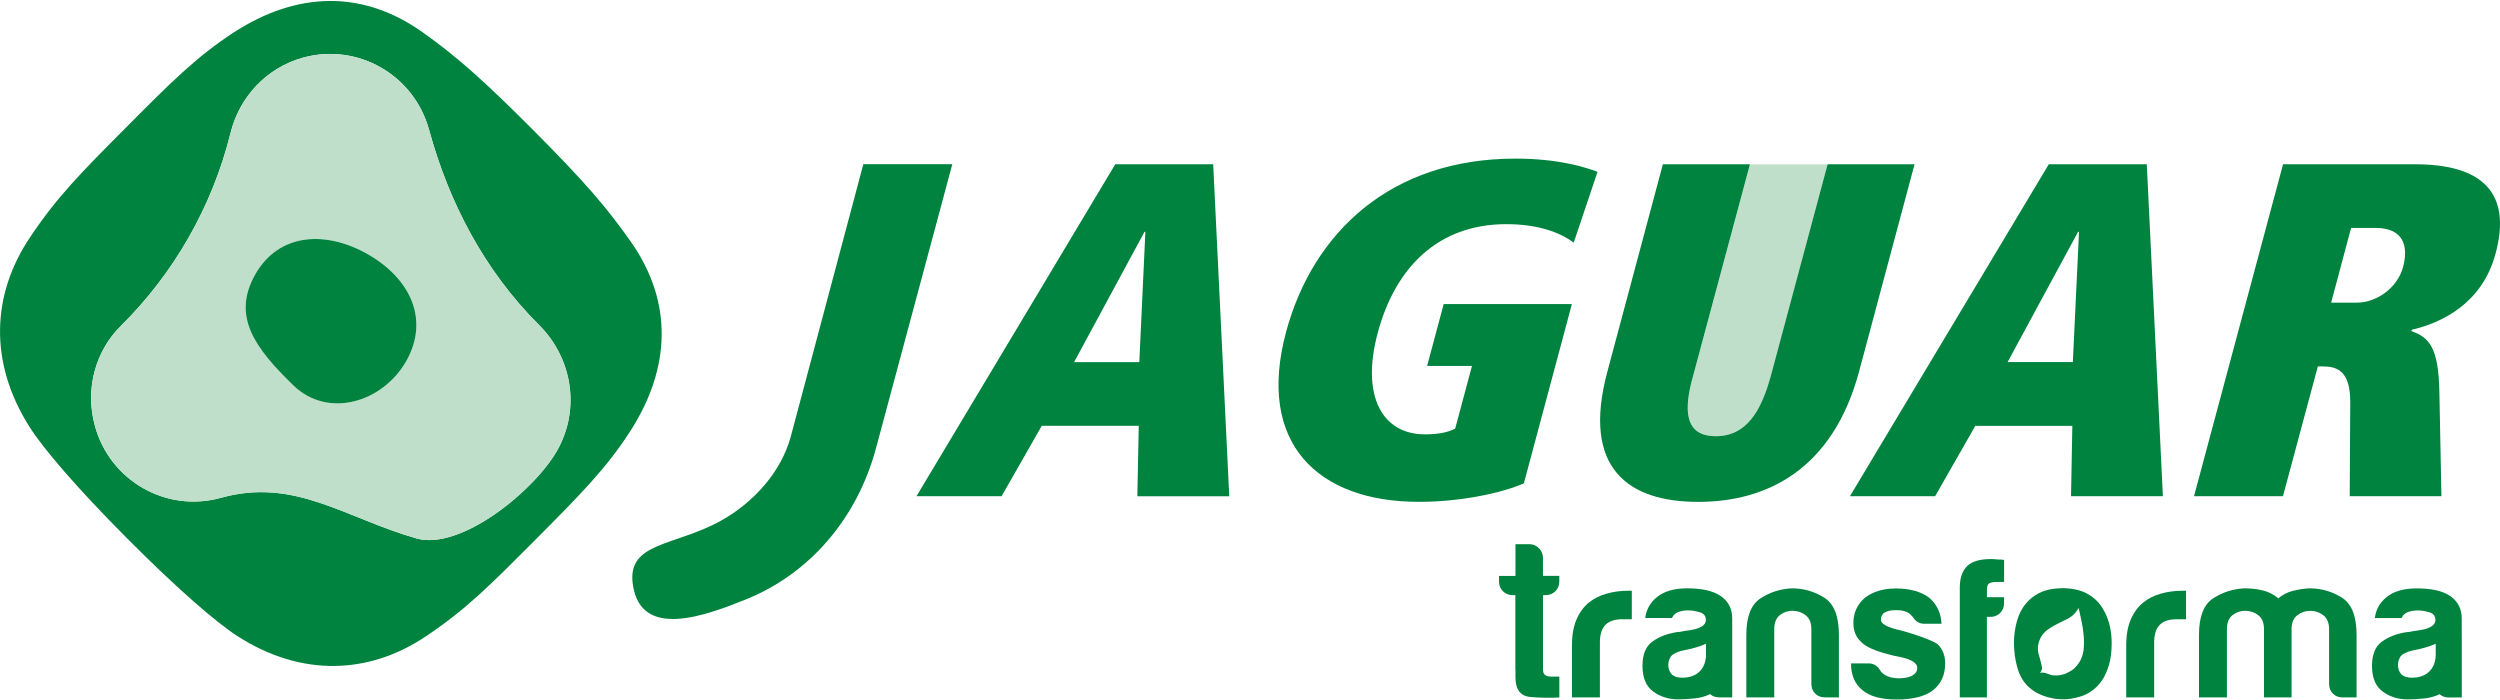 <svg xmlns="http://www.w3.org/2000/svg" xmlns:xlink="http://www.w3.org/1999/xlink" width="257" height="72" xml:space="preserve" overflow="hidden"><defs><clipPath id="clip0"><rect x="928" y="418" width="257" height="72"></rect></clipPath></defs><g clip-path="url(#clip0)" transform="translate(-928 -418)"><path d="M64.824 24.594C62.403 21.156 60.088 18.477 54.812 13.206 49.541 7.95 46.867 5.624 43.429 3.194 37.208-1.198 30.485-0.917 24.078 3.189 20.201 5.691 17.47 8.427 12.867 13.034 8.27 17.632 5.835 20.072 3.046 24.24-0.826 30.003-1.189 36.955 3.046 43.587 4.412 45.74 7.835 49.746 13.063 54.969 18.291 60.202 22.292 63.621 24.441 64.991 31.068 69.217 38.02 68.849 43.787 64.987 47.965 62.203 50.395 59.749 54.998 55.156 59.591 50.558 62.337 47.822 64.834 43.94 68.94 37.542 69.226 30.815 64.829 24.594ZM57.285 45.965C54.864 50.2 47.282 56.249 42.799 54.974 35.465 52.883 30.28 48.72 22.713 50.82 17.093 52.382 11.287 49.073 9.754 43.458 8.709 39.7 9.816 35.809 12.399 33.264 17.833 27.912 21.81 21.099 23.706 13.479 24.603 9.883 27.33 6.856 31.144 5.801 36.755 4.259 42.551 7.558 44.103 13.168 46.136 20.583 49.779 27.564 55.409 33.145 58.77 36.459 59.715 41.672 57.28 45.965Z" fill="#00833E" transform="matrix(1 0 0 1.005 928 418.097)"></path><path d="M44.107 13.173C42.556 7.558 36.759 4.264 31.149 5.806 27.33 6.861 24.603 9.888 23.71 13.483 21.81 21.104 17.833 27.917 12.404 33.269 9.821 35.814 8.714 39.705 9.759 43.463 11.292 49.078 17.098 52.382 22.717 50.825 30.29 48.724 35.47 52.888 42.804 54.979 47.287 56.254 54.869 50.205 57.29 45.969 59.725 41.677 58.78 36.463 55.418 33.15 49.789 27.573 46.141 20.588 44.112 13.173ZM41.777 36.817C39.333 41.104 33.689 42.747 30.151 39.319 26.236 35.537 23.792 32.285 26.231 27.984 28.666 23.696 33.532 23.472 37.824 25.916 42.112 28.356 44.198 32.515 41.777 36.817Z" fill="#C0DFCB" transform="matrix(1 0 0 1.005 928 418.097)"></path><path d="M37.824 25.916C33.532 23.472 28.666 23.696 26.231 27.984 23.792 32.285 26.236 35.537 30.151 39.319 33.689 42.747 39.328 41.104 41.777 36.817 44.198 32.52 42.112 28.356 37.824 25.916Z" fill="#00833E" transform="matrix(1 0 0 1.005 928 418.097)"></path><path d="M117.067 43.458 107.093 43.458C107.093 43.458 102.963 50.658 102.963 50.658L94.216 50.658 114.647 16.706 124.716 16.706 126.368 50.663 116.919 50.663C116.919 50.663 117.063 43.458 117.063 43.458ZM117.745 23.615 117.655 23.615 110.416 36.946 117.12 36.946C117.12 36.946 117.745 23.615 117.745 23.615Z" fill="#00833E" transform="matrix(1 0 0 1.005 928 418.097)"></path><path d="M148.417 31.006 161.59 31.006C161.59 31.006 156.653 49.345 156.653 49.345 154.438 50.314 150.212 51.24 145.872 51.236 135.416 51.24 129.152 45.206 132.203 33.876 134.986 23.615 143.031 16.128 155.77 16.128 160.21 16.128 162.932 16.997 164.226 17.48L161.776 24.732C160.33 23.615 157.961 22.832 154.844 22.832 147.796 22.832 143.423 27.311 141.637 33.928 139.852 40.536 142.186 44.332 146.469 44.332 147.634 44.337 148.737 44.188 149.592 43.749L151.32 37.332 146.708 37.332 148.412 31.006Z" fill="#00833E" transform="matrix(1 0 0 1.005 928 418.097)"></path><path d="M174.095 38.215C173.001 41.954 173.235 44.528 176.386 44.528 179.538 44.528 181.075 41.954 182.082 38.215L187.884 16.711 189.789 16.711 174.811 16.711C174.811 16.711 174.811 16.711 174.811 16.711L179.905 16.711 174.099 38.215Z" fill="#C0DFCB" transform="matrix(1 0 0 1.005 928 418.097)"></path><path d="M189.784 16.706 187.879 16.706 182.078 38.211C181.07 41.949 179.547 44.523 176.382 44.523 173.216 44.523 173.001 41.949 174.09 38.211L179.896 16.706 170.943 16.706 165.238 37.915C162.559 47.841 167.42 51.245 174.582 51.24 181.729 51.24 188.433 47.841 191.111 37.915L196.817 16.706 189.779 16.706Z" fill="#00833E" transform="matrix(1 0 0 1.005 928 418.097)"></path><path d="M213.036 43.463 203.062 43.463C203.062 43.463 198.932 50.658 198.932 50.658L190.175 50.658 210.615 16.706 220.69 16.706 222.346 50.658 212.902 50.658C212.902 50.658 213.036 43.463 213.036 43.463ZM213.723 23.615 213.628 23.615 206.38 36.941 213.088 36.941 213.723 23.615Z" fill="#00833E" transform="matrix(1 0 0 1.005 928 418.097)"></path><path d="M241.607 41.032C241.607 37.772 240.208 37.385 238.752 37.385L238.274 37.385 234.689 50.658 225.545 50.658 234.698 16.706 248.272 16.706C255.124 16.706 258.251 19.576 256.542 25.849 255.205 30.863 251.108 32.906 247.938 33.632L247.895 33.77C249.666 34.415 250.693 35.332 250.769 40.059L250.979 50.658 241.55 50.658C241.55 50.658 241.607 41.028 241.607 41.028ZM242.313 30.858C244.247 30.863 246.448 29.402 247.036 27.215 247.666 24.875 246.902 23.219 244.223 23.219L241.693 23.219C241.693 23.219 239.64 30.863 239.64 30.863L242.318 30.863Z" fill="#00833E" transform="matrix(1 0 0 1.005 928 418.097)"></path><path d="M88.749 16.706 81.292 44.561C80.318 48.137 77.529 51.245 74.211 53.112 69.37 55.824 64.38 55.299 65.063 59.749 65.913 65.326 72.43 62.924 76.784 61.172 83.02 58.651 88.095 53.146 90.086 45.626L97.897 16.701 88.745 16.701Z" fill="#00833E" transform="matrix(1 0 0 1.005 928 418.097)"></path><path d="M158.902 60.775C159.284 60.775 159.613 60.646 159.886 60.384 160.158 60.126 160.296 59.787 160.296 59.381L160.296 58.808 158.616 58.808 158.616 56.965C158.616 56.583 158.477 56.254 158.205 55.982 157.933 55.709 157.618 55.571 157.264 55.571L155.789 55.571 155.789 58.813 155.779 58.813C155.779 58.813 154.099 58.813 154.099 58.813L154.099 59.386C154.099 59.797 154.237 60.131 154.509 60.389 154.782 60.646 155.111 60.78 155.493 60.78L155.779 60.78 155.779 68.415C155.779 68.415 155.789 68.439 155.789 68.448L155.789 69.193C155.789 70.449 156.314 71.122 157.369 71.203 158.42 71.284 159.399 71.298 160.301 71.246L160.301 69.112 159.442 69.112C158.892 69.112 158.62 68.878 158.62 68.415L158.62 60.78 158.907 60.78Z" fill="#00833E" transform="matrix(1 0 0 1.005 928 418.097)"></path><path d="M161.595 71.236 161.595 65.946C161.595 64.881 161.752 63.984 162.068 63.263 162.383 62.537 162.812 61.959 163.361 61.52 163.882 61.109 164.488 60.809 165.185 60.618 165.882 60.427 166.599 60.331 167.339 60.331L167.749 60.331 167.749 63.244 166.804 63.244C166.011 63.244 165.424 63.435 165.042 63.817 164.66 64.199 164.469 64.8 164.469 65.621L164.469 71.241 161.6 71.241Z" fill="#00833E" transform="matrix(1 0 0 1.005 928 418.097)"></path><path d="M189.034 71.236 187.602 71.236C187.191 71.236 186.857 71.108 186.599 70.845 186.341 70.587 186.208 70.248 186.208 69.842L186.208 64.266C186.208 63.611 186.012 63.129 185.611 62.828 185.215 62.528 184.771 62.38 184.279 62.38 183.787 62.38 183.348 62.528 182.966 62.828 182.584 63.129 182.393 63.607 182.393 64.266L182.393 71.236 179.523 71.236 179.523 64.838C179.523 62.981 180.01 61.735 180.98 61.109 181.949 60.479 183.023 60.14 184.198 60.083 185.401 60.083 186.508 60.398 187.521 61.028 188.533 61.659 189.039 62.929 189.039 64.843L189.039 71.241Z" fill="#00833E" transform="matrix(1 0 0 1.005 928 418.097)"></path><path d="M199.185 65.803C198.636 65.34 196.048 64.561 195.924 64.533 195.8 64.504 195.657 64.466 195.494 64.409 194.071 64.108 193.36 63.74 193.36 63.301 193.36 62.972 193.484 62.728 193.728 62.561 194 62.399 194.41 62.313 194.959 62.313 195.508 62.313 195.986 62.437 196.311 62.68 196.42 62.79 196.53 62.9 196.64 63.01 196.912 63.473 197.309 63.707 197.829 63.707L199.591 63.707C199.533 62.614 199.113 61.725 198.321 61.043 197.471 60.413 196.339 60.097 194.916 60.097 193.603 60.097 192.539 60.413 191.718 61.043 190.925 61.725 190.529 62.59 190.529 63.626 190.529 64.447 190.801 65.101 191.35 65.593 191.842 66.085 192.811 66.51 194.262 66.863 194.511 66.944 194.878 67.025 195.37 67.111 196.516 67.359 197.094 67.727 197.094 68.219 197.094 68.548 196.931 68.806 196.602 68.997 196.244 69.188 195.824 69.269 195.332 69.284 193.885 69.326 193.384 68.653 193.274 68.467 192.997 67.994 192.596 67.76 192.071 67.76L190.285 67.76C190.285 68.969 190.681 69.885 191.474 70.511 192.238 71.141 193.403 71.456 194.959 71.456 196.602 71.456 197.829 71.155 198.65 70.554 199.524 69.9 199.963 68.969 199.963 67.765 199.963 66.944 199.701 66.29 199.185 65.798Z" fill="#00833E" transform="matrix(1 0 0 1.005 928 418.097)"></path><path d="M201.467 71.236 201.467 60.002C201.467 59.018 201.725 58.278 202.245 57.786 202.737 57.323 203.544 57.089 204.666 57.089 204.938 57.089 205.158 57.104 205.325 57.132 205.626 57.132 205.86 57.147 206.022 57.175L206.022 59.429 205.282 59.429C204.9 59.429 204.628 59.486 204.461 59.591 204.322 59.701 204.255 59.921 204.255 60.25L204.255 60.99 206.017 60.99 206.017 61.606C206.017 62.017 205.879 62.351 205.607 62.609 205.335 62.867 205.019 63 204.661 63L204.251 63 204.251 71.241 201.462 71.241Z" fill="#00833E" transform="matrix(1 0 0 1.005 928 418.097)"></path><path d="M218.574 71.236 218.574 65.946C218.574 64.881 218.732 63.984 219.047 63.263 219.362 62.537 219.792 61.959 220.336 61.52 220.857 61.109 221.463 60.809 222.16 60.618 222.857 60.427 223.573 60.331 224.313 60.331L224.724 60.331 224.724 63.244 223.783 63.244C222.991 63.244 222.404 63.435 222.022 63.817 221.64 64.199 221.449 64.8 221.449 65.621L221.449 71.241 218.579 71.241Z" fill="#00833E" transform="matrix(1 0 0 1.005 928 418.097)"></path><path d="M235.572 71.236 232.74 71.236 232.74 64.266C232.74 63.611 232.54 63.129 232.144 62.828 231.747 62.528 231.303 62.38 230.812 62.38 230.32 62.38 229.881 62.528 229.499 62.828 229.117 63.129 228.926 63.607 228.926 64.266L228.926 71.236 226.056 71.236 226.056 64.838C226.056 62.981 226.543 61.735 227.512 61.109 228.482 60.479 229.556 60.14 230.73 60.083 231.361 60.083 231.972 60.15 232.578 60.288 233.18 60.427 233.724 60.699 234.216 61.109 234.626 60.756 235.109 60.503 235.672 60.35 236.231 60.202 236.813 60.112 237.415 60.083 238.618 60.083 239.726 60.398 240.738 61.028 241.75 61.659 242.256 62.929 242.256 64.843L242.256 71.241 240.824 71.241C240.413 71.241 240.079 71.112 239.821 70.85 239.559 70.592 239.43 70.253 239.43 69.847L239.43 64.27C239.43 63.616 239.229 63.134 238.833 62.833 238.437 62.532 237.992 62.384 237.501 62.384 237.009 62.384 236.565 62.532 236.169 62.833 235.772 63.134 235.572 63.611 235.572 64.27L235.572 71.241Z" fill="#00833E" transform="matrix(1 0 0 1.005 928 418.097)"></path><path d="M176.873 60.861C176.109 60.341 174.959 60.083 173.431 60.083 172.065 60.083 171.01 60.398 170.275 61.028 169.621 61.577 169.234 62.275 169.129 63.12L171.874 63.12C172.013 62.819 172.228 62.614 172.533 62.504 172.834 62.394 173.173 62.341 173.56 62.341 173.913 62.341 174.305 62.403 174.73 62.528 175.155 62.652 175.365 62.919 175.365 63.325 175.365 63.874 174.763 64.227 173.56 64.39 173.312 64.418 173.097 64.452 172.906 64.495 172.715 64.538 172.548 64.557 172.414 64.557 171.373 64.719 170.518 65.049 169.85 65.54 169.182 66.032 168.847 66.853 168.847 67.999 168.847 69.231 169.215 70.11 169.955 70.644 170.695 71.179 171.555 71.442 172.538 71.442 173.03 71.442 173.598 71.408 174.238 71.341 174.782 71.284 175.307 71.136 175.804 70.907 176.043 71.127 176.343 71.236 176.711 71.236L178.072 71.236 178.072 63.158C178.072 62.174 177.676 61.41 176.883 60.861ZM172.934 69.226C172.471 69.226 172.113 69.117 171.87 68.897 171.626 68.649 171.502 68.324 171.502 67.913 171.502 67.612 171.598 67.312 171.788 67.011 172.008 66.791 172.361 66.615 172.853 66.476L173.799 66.271C174.472 66.109 174.997 65.937 175.374 65.746L175.374 67.04C175.326 67.67 175.121 68.185 174.739 68.567 174.3 69.007 173.698 69.222 172.934 69.222Z" fill="#00833E" transform="matrix(1 0 0 1.005 928 418.097)"></path><path d="M253.066 65.163 253.066 63.163C253.066 62.179 252.669 61.415 251.877 60.866 251.108 60.346 249.962 60.088 248.434 60.088 247.069 60.088 246.014 60.403 245.278 61.033 244.624 61.582 244.238 62.279 244.133 63.124L246.878 63.124C247.016 62.824 247.231 62.618 247.532 62.508 247.833 62.399 248.172 62.346 248.559 62.346 248.912 62.346 249.303 62.408 249.728 62.532 250.153 62.657 250.363 62.924 250.363 63.33 250.363 63.879 249.762 64.232 248.559 64.394 248.31 64.423 248.095 64.457 247.9 64.499 247.709 64.542 247.542 64.561 247.408 64.561 246.367 64.724 245.512 65.053 244.844 65.545 244.176 66.037 243.841 66.858 243.841 68.004 243.841 69.236 244.209 70.114 244.949 70.649 245.689 71.184 246.549 71.446 247.532 71.446 248.024 71.446 248.592 71.413 249.232 71.346 249.781 71.289 250.301 71.141 250.803 70.912 251.041 71.131 251.342 71.246 251.71 71.246L253.071 71.246 253.071 65.173 253.066 65.173ZM247.943 69.226C247.48 69.226 247.121 69.117 246.878 68.897 246.634 68.649 246.51 68.324 246.51 67.913 246.51 67.612 246.606 67.312 246.797 67.011 247.016 66.791 247.37 66.615 247.862 66.476L248.807 66.271C249.48 66.109 250.01 65.932 250.392 65.746L250.392 66.954C250.359 67.627 250.149 68.166 249.752 68.567 249.313 69.007 248.711 69.222 247.947 69.222Z" fill="#00833E" transform="matrix(1 0 0 1.005 928 418.097)"></path><path d="M216.378 62.542C215.886 61.53 215.122 60.818 214.082 60.408 213.179 60.078 212.167 59.992 211.05 60.14 209.928 60.293 209.011 60.775 208.304 61.596 207.865 62.088 207.545 62.704 207.34 63.44 207.135 64.18 207.034 64.915 207.034 65.655 207.034 66.557 207.158 67.426 207.402 68.257 207.645 69.093 208.056 69.751 208.634 70.248 209.178 70.74 209.913 71.088 210.825 71.294 211.742 71.499 212.649 71.48 213.552 71.232 214.564 71.012 215.395 70.453 216.053 69.551 216.354 69.112 216.598 68.582 216.793 67.951 216.984 67.321 217.08 66.572 217.08 65.698 217.08 64.495 216.846 63.444 216.383 62.542ZM214.22 65.894 214.22 65.932C214.22 65.932 214.22 65.975 214.22 65.975L214.22 66.018C214.22 66.018 214.22 66.056 214.22 66.056L214.22 66.099C214.22 66.099 214.215 66.142 214.215 66.142L214.215 66.18C214.215 66.18 214.206 66.223 214.206 66.223L214.206 66.266C214.206 66.266 214.201 66.304 214.201 66.304L214.201 66.347C214.201 66.347 214.191 66.385 214.191 66.385L214.191 66.428C214.191 66.428 214.182 66.467 214.182 66.467L214.172 66.505 214.172 66.543C214.172 66.543 214.158 66.581 214.158 66.581L214.148 66.619 214.148 66.658C214.148 66.658 214.134 66.696 214.134 66.696L214.124 66.734 214.115 66.772 214.115 66.81C214.115 66.81 214.096 66.849 214.096 66.849L214.086 66.887 214.077 66.925 214.067 66.963 214.058 67.001 214.043 67.035 214.029 67.073 214.015 67.111 214 67.145 213.986 67.183 213.972 67.216 213.957 67.25 213.943 67.283 213.929 67.317 213.914 67.35 213.9 67.383 213.886 67.417 213.867 67.445 213.848 67.484 213.828 67.517 213.809 67.55 213.79 67.579 213.771 67.612 213.752 67.646 213.733 67.679 213.714 67.708 213.695 67.741 213.671 67.77 213.647 67.799 213.623 67.827 213.599 67.856 213.575 67.885 213.556 67.913 213.532 67.942 213.509 67.966 213.485 67.999 213.461 68.023 213.437 68.052 213.413 68.076 213.389 68.104 213.365 68.133 213.341 68.162 213.318 68.19 213.289 68.214 213.265 68.243 213.236 68.267 213.213 68.29 213.184 68.314 213.155 68.338 213.127 68.362 213.098 68.381 213.069 68.405 213.041 68.424 213.012 68.448 212.983 68.467 212.955 68.486 212.926 68.505 212.893 68.524 212.859 68.543 212.831 68.558 212.802 68.577 212.773 68.591 212.74 68.61 212.706 68.629 212.678 68.644 212.644 68.663 212.611 68.677 212.582 68.692 212.549 68.706 212.515 68.725 212.487 68.739 212.453 68.754 212.42 68.768 212.391 68.782 212.358 68.797 212.324 68.811 212.291 68.825 212.258 68.835 212.224 68.849 212.191 68.859 212.157 68.868 212.119 68.878 212.086 68.887 212.052 68.897 212.019 68.906 211.985 68.916 211.952 68.925 211.919 68.925C211.919 68.925 211.885 68.94 211.885 68.94L211.852 68.94C211.852 68.94 211.818 68.954 211.818 68.954L211.79 68.954C211.79 68.954 211.756 68.964 211.756 68.964L211.728 68.964C211.728 68.964 211.699 68.973 211.699 68.973L211.666 68.973C211.666 68.973 211.632 68.983 211.632 68.983L211.604 68.983C211.604 68.983 211.57 68.992 211.57 68.992L211.537 68.992C211.537 68.992 211.508 68.992 211.508 68.992L211.475 68.992C211.475 68.992 211.446 68.992 211.446 68.992L211.413 68.992C211.413 68.992 211.384 68.992 211.384 68.992L211.355 68.992C211.355 68.992 211.327 68.992 211.327 68.992L211.269 68.992C211.269 68.992 211.241 68.992 211.241 68.992L211.217 68.992C211.217 68.992 211.188 68.992 211.188 68.992L211.16 68.992C211.16 68.992 211.131 68.988 211.131 68.988L211.102 68.988C211.102 68.988 211.074 68.988 211.074 68.988L211.05 68.988C211.05 68.988 211.026 68.978 211.026 68.978L211.002 68.978C211.002 68.978 210.978 68.969 210.978 68.969L210.954 68.969C210.954 68.969 210.93 68.959 210.93 68.959L210.906 68.959C210.906 68.959 210.887 68.949 210.887 68.949L210.859 68.949C210.859 68.949 210.84 68.94 210.84 68.94L210.816 68.93 210.792 68.93C210.792 68.93 210.768 68.916 210.768 68.916L210.749 68.916C210.749 68.916 210.725 68.902 210.725 68.902L210.701 68.902C210.701 68.902 210.682 68.887 210.682 68.887L210.663 68.887C210.663 68.887 210.644 68.878 210.644 68.878L210.601 68.863 210.563 68.849 210.52 68.835 210.329 68.763 210.138 68.72 209.942 68.701 209.756 68.715 209.694 68.739C209.694 68.739 209.966 68.472 209.918 68.171 209.861 67.813 209.651 67.092 209.651 67.092L209.627 67.025 209.608 66.958 209.584 66.891 209.57 66.825 209.555 66.758 209.541 66.686 209.527 66.624 209.517 66.557 209.507 66.49 209.507 66.457C209.507 66.457 209.498 66.424 209.498 66.424L209.498 66.39C209.498 66.39 209.498 66.357 209.498 66.357L209.498 66.323C209.498 66.323 209.498 66.29 209.498 66.29L209.498 66.252C209.498 66.252 209.498 66.218 209.498 66.218L209.498 66.185C209.498 66.185 209.498 66.151 209.498 66.151L209.498 66.118C209.498 66.118 209.503 66.085 209.503 66.085L209.503 66.051C209.503 66.051 209.503 66.018 209.503 66.018L209.503 65.984C209.503 65.984 209.512 65.951 209.512 65.951L209.527 65.889 209.536 65.822 209.55 65.755 209.565 65.688 209.584 65.626 209.603 65.569 209.622 65.502 209.646 65.44 209.67 65.378 209.694 65.321 209.718 65.263 209.746 65.201 209.775 65.144 209.804 65.087 209.837 65.034 209.866 64.982 209.904 64.929 209.937 64.881 209.971 64.829 210.009 64.781 210.047 64.733 210.085 64.691 210.123 64.647 210.166 64.605 210.205 64.566 210.248 64.523 210.291 64.48 210.338 64.442 210.381 64.404 210.424 64.371 210.472 64.332 210.52 64.299 210.567 64.266 210.615 64.237 210.663 64.204 210.711 64.17 210.758 64.141 210.806 64.108 210.859 64.079 210.954 64.017 211.054 63.96 211.155 63.903 211.255 63.845 211.36 63.793 211.46 63.74 211.565 63.688 211.666 63.635 211.871 63.535 212.081 63.43 212.186 63.377 212.291 63.33 212.396 63.277 212.501 63.225 212.554 63.196 212.606 63.167 212.654 63.139 212.706 63.11 212.754 63.081 212.802 63.048 212.85 63.019 212.897 62.981 212.945 62.953 212.988 62.919 213.036 62.881 213.079 62.843 213.122 62.804 213.165 62.766 213.208 62.723 213.251 62.68 213.289 62.637 213.327 62.594 213.365 62.547 213.404 62.499 213.442 62.451 213.48 62.399 213.518 62.351 213.552 62.298 213.618 62.193 213.685 62.093 213.723 62.255 213.762 62.422 213.795 62.585 213.828 62.747 213.848 62.828 213.867 62.91 213.886 62.995 213.9 63.077 213.919 63.158 213.938 63.239 213.953 63.32 213.967 63.406 213.986 63.487 214 63.568 214.019 63.65 214.034 63.731 214.048 63.812 214.067 63.893 214.082 63.974 214.096 64.055 214.11 64.137 214.12 64.222 214.134 64.304 214.144 64.385 214.153 64.471 214.163 64.557 214.172 64.638 214.182 64.724 214.182 64.767C214.182 64.767 214.191 64.81 214.191 64.81L214.191 64.853C214.191 64.853 214.201 64.896 214.201 64.896L214.201 64.939C214.201 64.939 214.206 64.977 214.206 64.977L214.206 65.02C214.206 65.02 214.215 65.063 214.215 65.063L214.215 65.106C214.215 65.106 214.22 65.149 214.22 65.149L214.22 65.192C214.22 65.192 214.225 65.23 214.225 65.23L214.225 65.273C214.225 65.273 214.23 65.316 214.23 65.316L214.23 65.359C214.23 65.359 214.23 65.397 214.23 65.397L214.23 65.44C214.23 65.44 214.23 65.478 214.23 65.478L214.23 65.521C214.23 65.521 214.23 65.564 214.23 65.564L214.23 65.607C214.23 65.607 214.23 65.65 214.23 65.65L214.23 65.688C214.23 65.688 214.23 65.727 214.23 65.727L214.23 65.769C214.23 65.769 214.23 65.812 214.23 65.812L214.23 65.855C214.23 65.855 214.23 65.898 214.23 65.898Z" fill="#00833E" transform="matrix(1 0 0 1.005 928 418.097)"></path></g></svg>